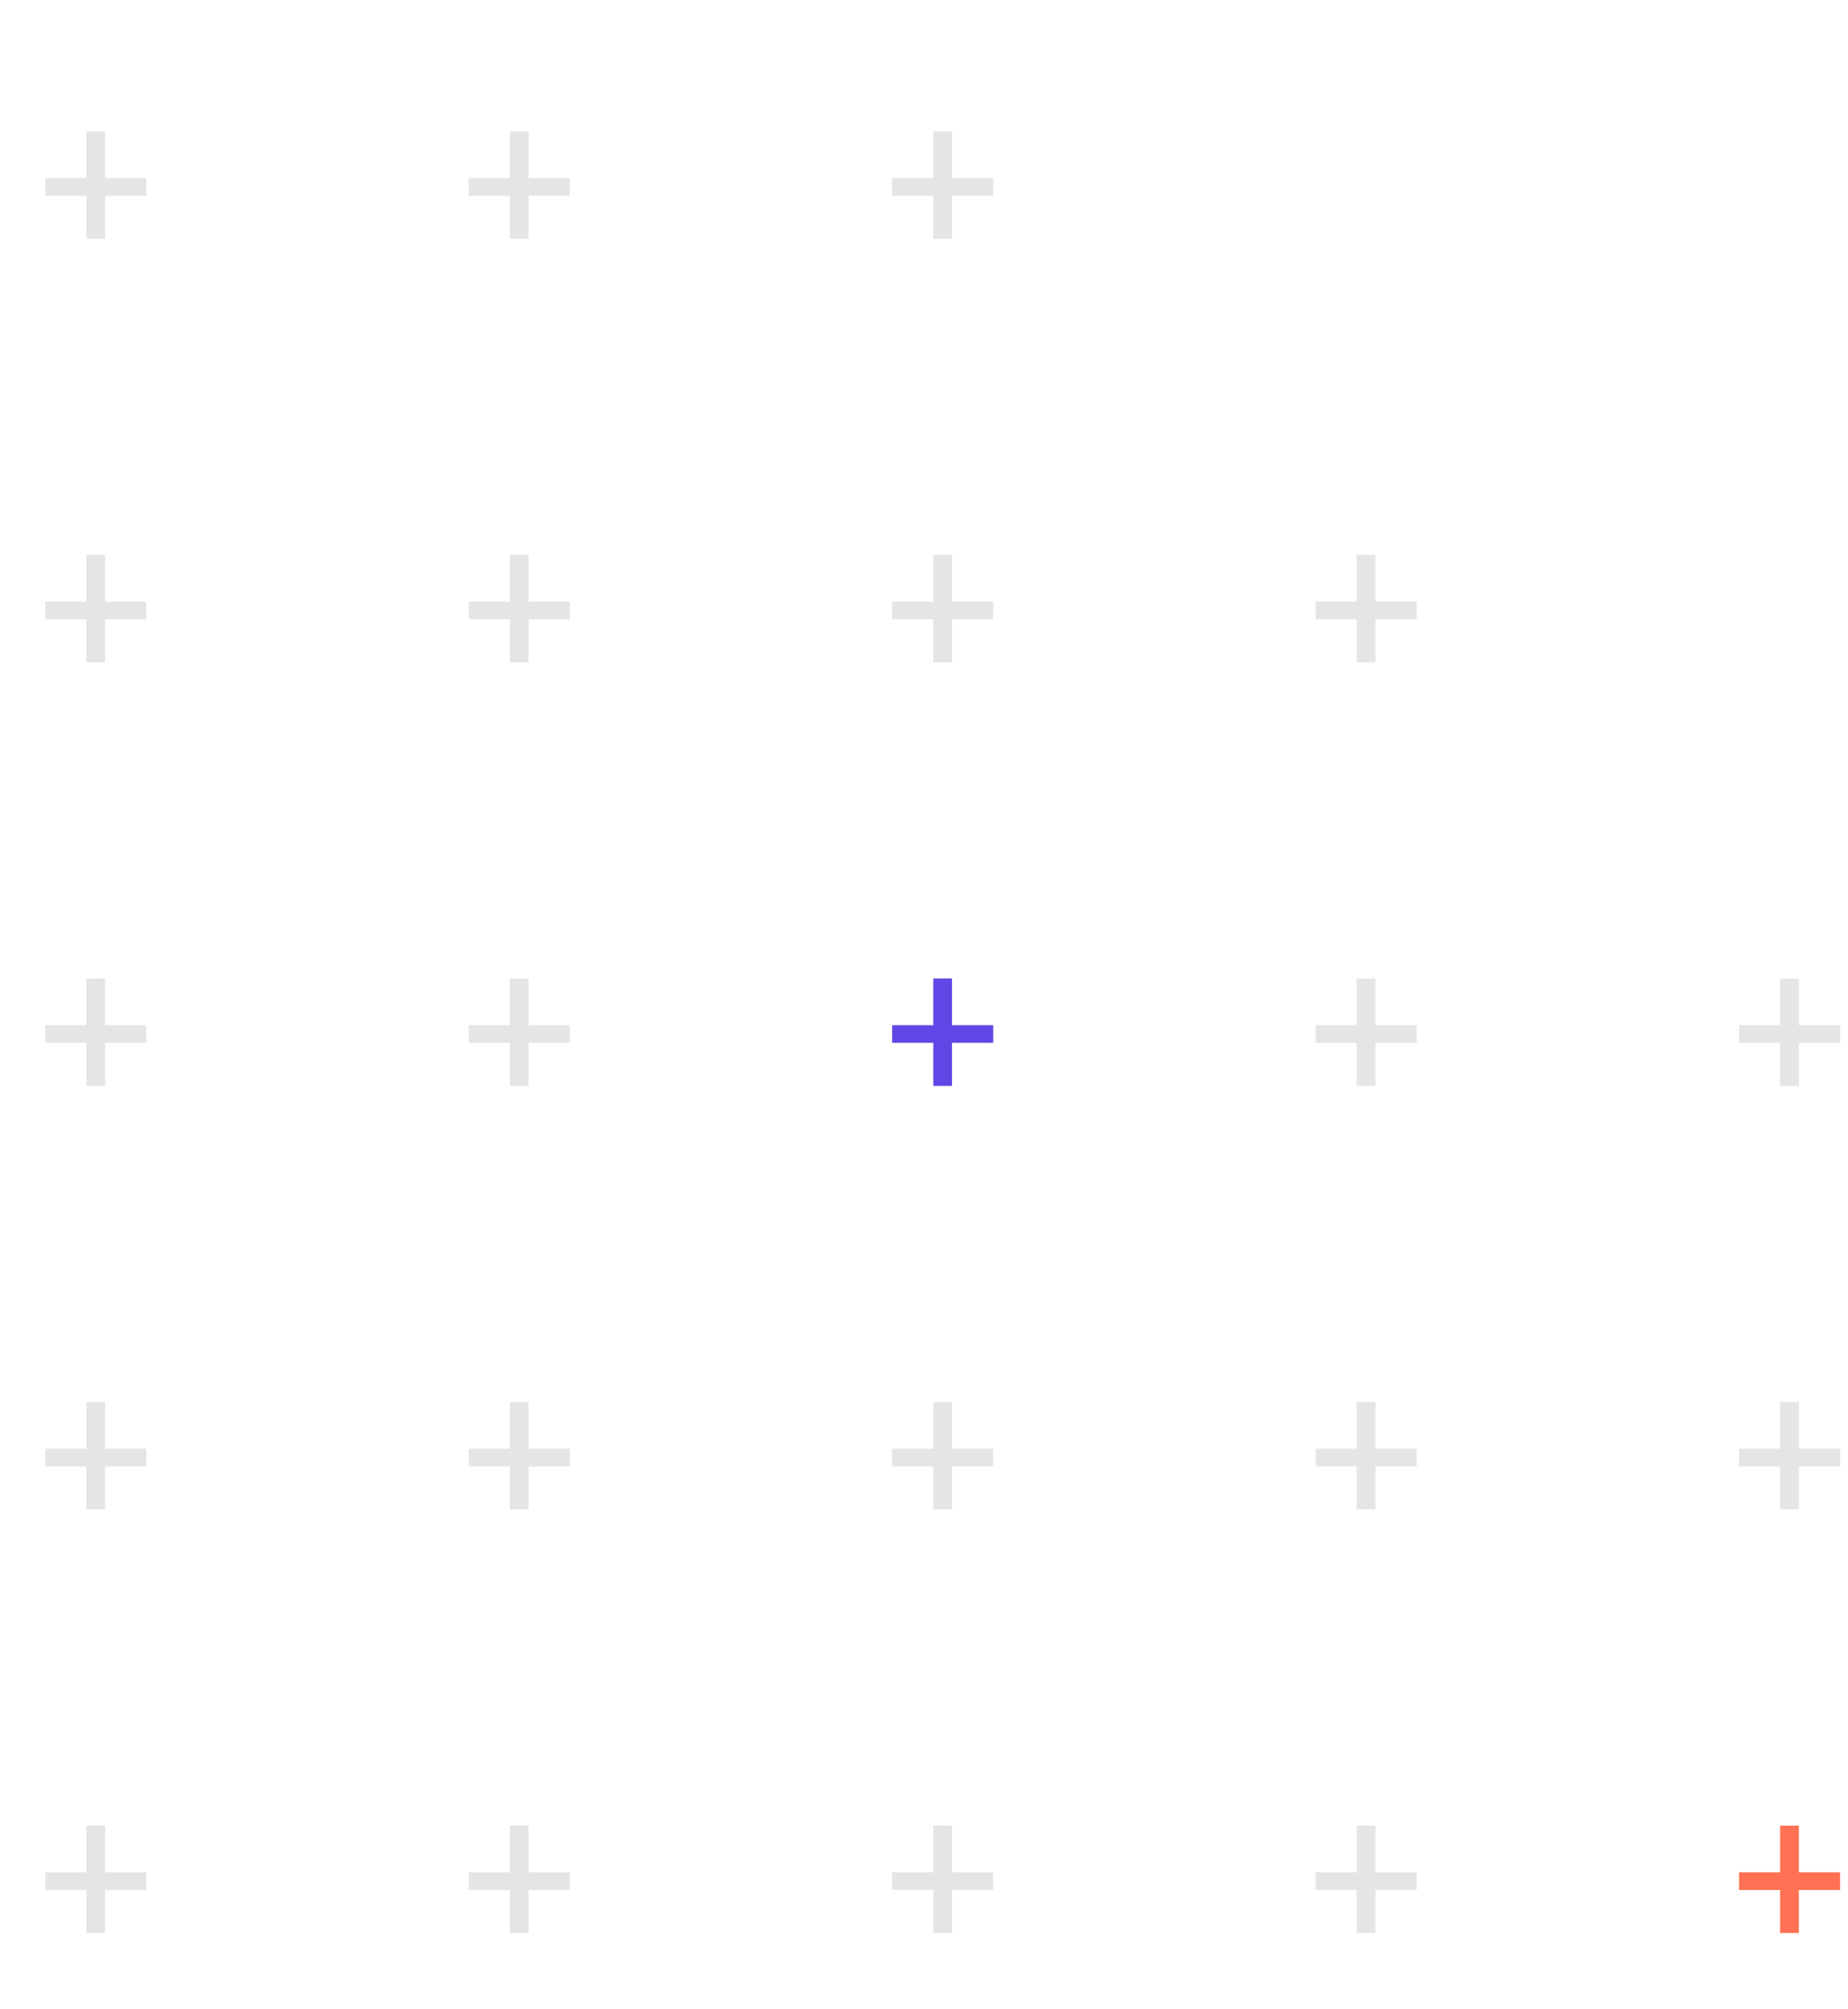 <svg width="196" height="213" viewBox="0 0 196 213" fill="none" xmlns="http://www.w3.org/2000/svg">
<path d="M184.441 200.39V198.521H195.162V200.39H184.441ZM188.803 204.955V193.568H190.79V204.955H188.803Z" fill="#FF7152"/>
<path d="M184.441 155.48V153.611H195.162V155.48H184.441ZM188.803 160.045V148.659H190.79V160.045H188.803Z" fill="#E5E5E5"/>
<path d="M184.441 110.57V108.701H195.162V110.57H184.441ZM188.803 115.136V103.749H190.79V115.136H188.803Z" fill="#E5E5E5"/>
<path d="M139.532 200.39V198.521H150.252V200.39H139.532ZM143.893 204.955V193.568H145.88V204.955H143.893Z" fill="#E5E5E5"/>
<path d="M139.532 155.48V153.611H150.252V155.48H139.532ZM143.893 160.045V148.659H145.88V160.045H143.893Z" fill="#E5E5E5"/>
<path d="M139.532 110.57V108.701H150.252V110.57H139.532ZM143.893 115.136V103.749H145.88V115.136H143.893Z" fill="#E5E5E5"/>
<path d="M139.532 65.661V63.792H150.252V65.661H139.532ZM143.893 70.226V58.84H145.88V70.226H143.893Z" fill="#E5E5E5"/>
<path d="M94.622 200.39V198.521H105.343V200.39H94.622ZM98.983 204.955V193.568H100.971V204.955H98.983Z" fill="#E5E5E5"/>
<path d="M94.622 155.48V153.611H105.343V155.48H94.622ZM98.983 160.045V148.659H100.971V160.045H98.983Z" fill="#E5E5E5"/>
<path d="M94.622 110.57V108.701H105.343V110.57H94.622ZM98.983 115.136V103.749H100.971V115.136H98.983Z" fill="#6246E5"/>
<path d="M94.622 65.661V63.792H105.343V65.661H94.622ZM98.983 70.226V58.84H100.971V70.226H98.983Z" fill="#E5E5E5"/>
<path d="M94.622 20.751V18.882H105.343V20.751H94.622ZM98.983 25.317V13.93H100.971V25.317H98.983Z" fill="#E5E5E5"/>
<path d="M49.712 200.39V198.521H60.433V200.39H49.712ZM54.074 204.955V193.568H56.061V204.955H54.074Z" fill="#E5E5E5"/>
<path d="M49.712 155.48V153.611H60.433V155.48H49.712ZM54.074 160.045V148.659H56.061V160.045H54.074Z" fill="#E5E5E5"/>
<path d="M49.712 110.57V108.701H60.433V110.57H49.712ZM54.074 115.136V103.749H56.061V115.136H54.074Z" fill="#E5E5E5"/>
<path d="M49.712 65.661V63.792H60.433V65.661H49.712ZM54.074 70.226V58.84H56.061V70.226H54.074Z" fill="#E5E5E5"/>
<path d="M49.712 20.751V18.882H60.433V20.751H49.712ZM54.074 25.317V13.93H56.061V25.317H54.074Z" fill="#E5E5E5"/>
<path d="M4.803 200.39V198.521H15.523V200.39H4.803ZM9.164 204.955L9.164 193.568H11.151L11.151 204.955H9.164Z" fill="#E5E5E5"/>
<path d="M4.803 155.48V153.611H15.523V155.48H4.803ZM9.164 160.045L9.164 148.659H11.151L11.151 160.045H9.164Z" fill="#E5E5E5"/>
<path d="M4.803 110.57V108.701H15.523V110.57H4.803ZM9.164 115.136L9.164 103.749H11.151L11.151 115.136H9.164Z" fill="#E5E5E5"/>
<path d="M4.803 65.661V63.792H15.523V65.661H4.803ZM9.164 70.226L9.164 58.84H11.151L11.151 70.226H9.164Z" fill="#E5E5E5"/>
<path d="M4.803 20.751V18.882H15.523V20.751H4.803ZM9.164 25.317L9.164 13.93H11.151L11.151 25.317H9.164Z" fill="#E5E5E5"/>
</svg>
